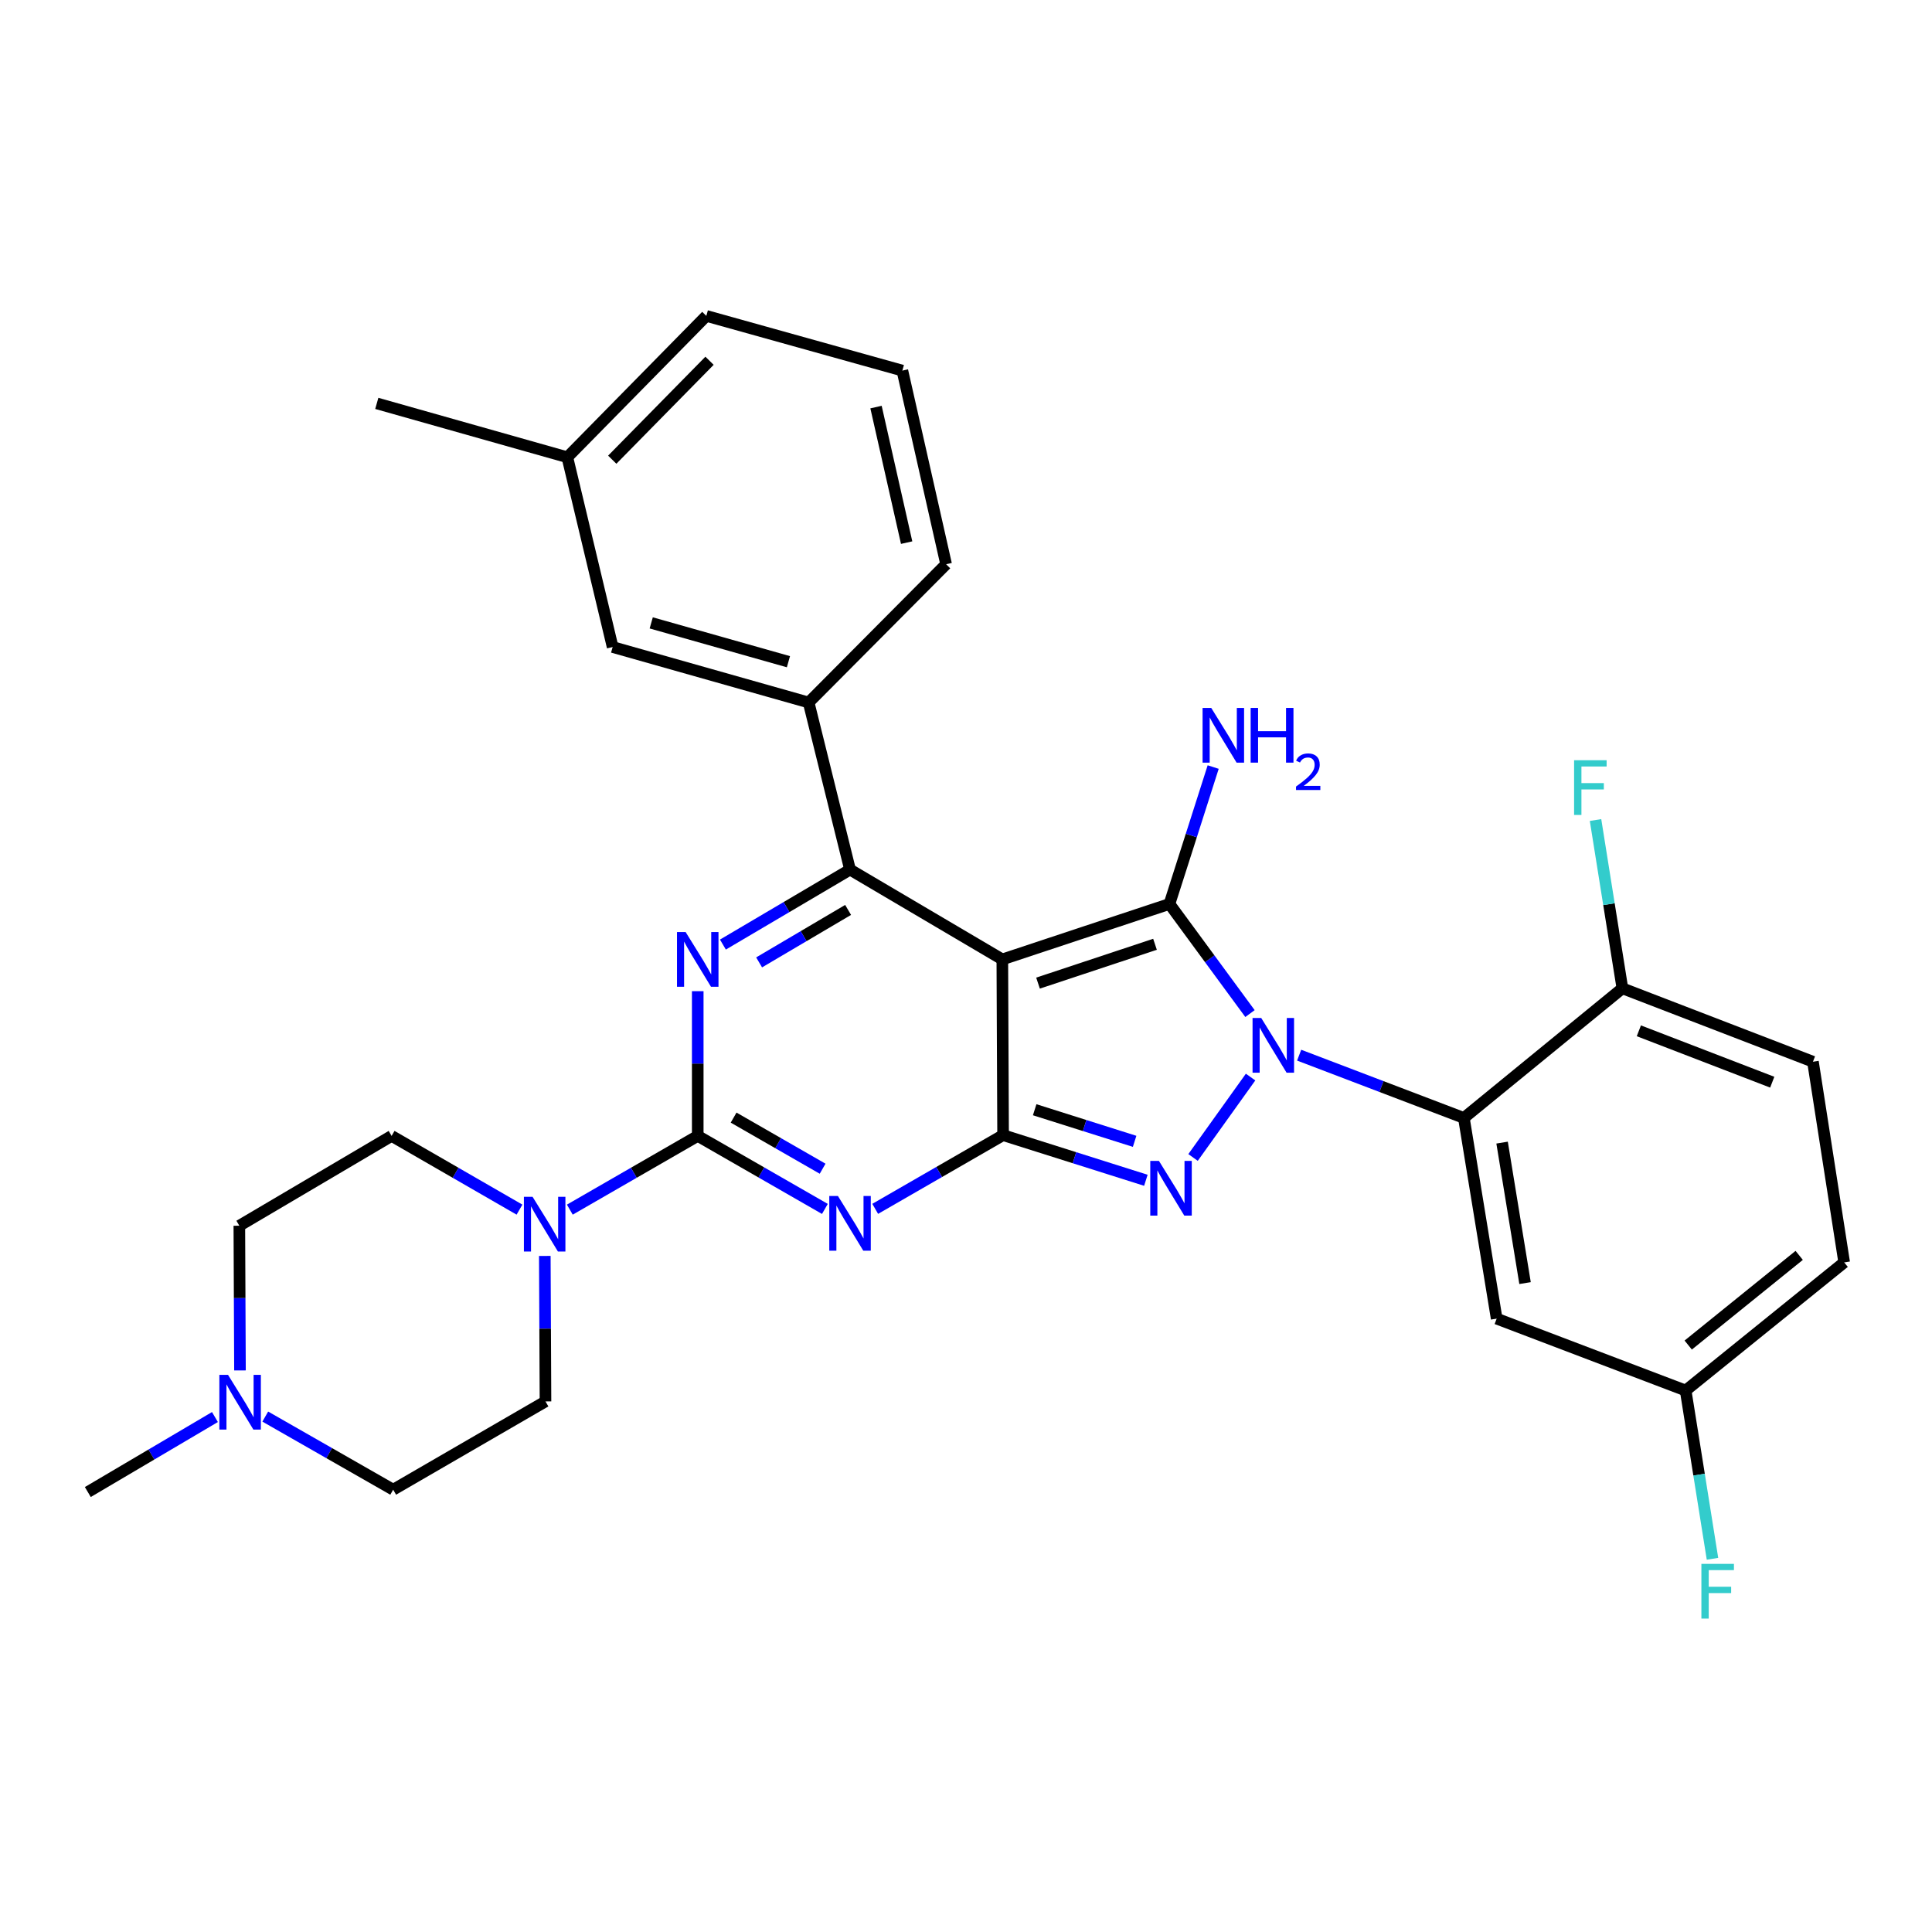 <?xml version='1.0' encoding='iso-8859-1'?>
<svg version='1.1' baseProfile='full'
              xmlns='http://www.w3.org/2000/svg'
                      xmlns:rdkit='http://www.rdkit.org/xml'
                      xmlns:xlink='http://www.w3.org/1999/xlink'
                  xml:space='preserve'
width='1000px' height='1000px' viewBox='0 0 1000 1000'>
<!-- END OF HEADER -->
<rect style='opacity:1.0;fill:#FFFFFF;stroke:none' width='1000' height='1000' x='0' y='0'> </rect>
<path class='bond-2' d='M 646.989,524.624 L 626.146,496.253' style='fill:none;fill-rule:evenodd;stroke:#0000FF;stroke-width:6px;stroke-linecap:butt;stroke-linejoin:miter;stroke-opacity:1' />
<path class='bond-2' d='M 626.146,496.253 L 605.303,467.883' style='fill:none;fill-rule:evenodd;stroke:#000000;stroke-width:6px;stroke-linecap:butt;stroke-linejoin:miter;stroke-opacity:1' />
<path class='bond-5' d='M 647.298,557.488 L 617.517,599.1' style='fill:none;fill-rule:evenodd;stroke:#0000FF;stroke-width:6px;stroke-linecap:butt;stroke-linejoin:miter;stroke-opacity:1' />
<path class='bond-8' d='M 672.439,546.153 L 715.068,562.4' style='fill:none;fill-rule:evenodd;stroke:#0000FF;stroke-width:6px;stroke-linecap:butt;stroke-linejoin:miter;stroke-opacity:1' />
<path class='bond-8' d='M 715.068,562.4 L 757.697,578.648' style='fill:none;fill-rule:evenodd;stroke:#000000;stroke-width:6px;stroke-linecap:butt;stroke-linejoin:miter;stroke-opacity:1' />
<path class='bond-0' d='M 518.802,496.591 L 605.303,467.883' style='fill:none;fill-rule:evenodd;stroke:#000000;stroke-width:6px;stroke-linecap:butt;stroke-linejoin:miter;stroke-opacity:1' />
<path class='bond-0' d='M 537.278,508.859 L 597.828,488.763' style='fill:none;fill-rule:evenodd;stroke:#000000;stroke-width:6px;stroke-linecap:butt;stroke-linejoin:miter;stroke-opacity:1' />
<path class='bond-6' d='M 518.802,496.591 L 439.975,450.11' style='fill:none;fill-rule:evenodd;stroke:#000000;stroke-width:6px;stroke-linecap:butt;stroke-linejoin:miter;stroke-opacity:1' />
<path class='bond-31' d='M 518.802,496.591 L 519.2,587.544' style='fill:none;fill-rule:evenodd;stroke:#000000;stroke-width:6px;stroke-linecap:butt;stroke-linejoin:miter;stroke-opacity:1' />
<path class='bond-1' d='M 519.2,587.544 L 556.149,599.228' style='fill:none;fill-rule:evenodd;stroke:#000000;stroke-width:6px;stroke-linecap:butt;stroke-linejoin:miter;stroke-opacity:1' />
<path class='bond-1' d='M 556.149,599.228 L 593.099,610.912' style='fill:none;fill-rule:evenodd;stroke:#0000FF;stroke-width:6px;stroke-linecap:butt;stroke-linejoin:miter;stroke-opacity:1' />
<path class='bond-1' d='M 535.55,574.399 L 561.414,582.578' style='fill:none;fill-rule:evenodd;stroke:#000000;stroke-width:6px;stroke-linecap:butt;stroke-linejoin:miter;stroke-opacity:1' />
<path class='bond-1' d='M 561.414,582.578 L 587.279,590.757' style='fill:none;fill-rule:evenodd;stroke:#0000FF;stroke-width:6px;stroke-linecap:butt;stroke-linejoin:miter;stroke-opacity:1' />
<path class='bond-3' d='M 519.2,587.544 L 486.101,606.623' style='fill:none;fill-rule:evenodd;stroke:#000000;stroke-width:6px;stroke-linecap:butt;stroke-linejoin:miter;stroke-opacity:1' />
<path class='bond-3' d='M 486.101,606.623 L 453.001,625.702' style='fill:none;fill-rule:evenodd;stroke:#0000FF;stroke-width:6px;stroke-linecap:butt;stroke-linejoin:miter;stroke-opacity:1' />
<path class='bond-14' d='M 605.303,467.883 L 616.621,432.456' style='fill:none;fill-rule:evenodd;stroke:#000000;stroke-width:6px;stroke-linecap:butt;stroke-linejoin:miter;stroke-opacity:1' />
<path class='bond-14' d='M 616.621,432.456 L 627.939,397.029' style='fill:none;fill-rule:evenodd;stroke:#0000FF;stroke-width:6px;stroke-linecap:butt;stroke-linejoin:miter;stroke-opacity:1' />
<path class='bond-4' d='M 426.963,625.738 L 394.056,606.84' style='fill:none;fill-rule:evenodd;stroke:#0000FF;stroke-width:6px;stroke-linecap:butt;stroke-linejoin:miter;stroke-opacity:1' />
<path class='bond-4' d='M 394.056,606.84 L 361.149,587.942' style='fill:none;fill-rule:evenodd;stroke:#000000;stroke-width:6px;stroke-linecap:butt;stroke-linejoin:miter;stroke-opacity:1' />
<path class='bond-4' d='M 425.787,604.925 L 402.752,591.696' style='fill:none;fill-rule:evenodd;stroke:#0000FF;stroke-width:6px;stroke-linecap:butt;stroke-linejoin:miter;stroke-opacity:1' />
<path class='bond-4' d='M 402.752,591.696 L 379.718,578.468' style='fill:none;fill-rule:evenodd;stroke:#000000;stroke-width:6px;stroke-linecap:butt;stroke-linejoin:miter;stroke-opacity:1' />
<path class='bond-9' d='M 361.149,587.942 L 328.045,607.025' style='fill:none;fill-rule:evenodd;stroke:#000000;stroke-width:6px;stroke-linecap:butt;stroke-linejoin:miter;stroke-opacity:1' />
<path class='bond-9' d='M 328.045,607.025 L 294.941,626.109' style='fill:none;fill-rule:evenodd;stroke:#0000FF;stroke-width:6px;stroke-linecap:butt;stroke-linejoin:miter;stroke-opacity:1' />
<path class='bond-33' d='M 361.149,587.942 L 361.149,550.488' style='fill:none;fill-rule:evenodd;stroke:#000000;stroke-width:6px;stroke-linecap:butt;stroke-linejoin:miter;stroke-opacity:1' />
<path class='bond-33' d='M 361.149,550.488 L 361.149,513.034' style='fill:none;fill-rule:evenodd;stroke:#0000FF;stroke-width:6px;stroke-linecap:butt;stroke-linejoin:miter;stroke-opacity:1' />
<path class='bond-7' d='M 439.975,450.11 L 407.076,469.509' style='fill:none;fill-rule:evenodd;stroke:#000000;stroke-width:6px;stroke-linecap:butt;stroke-linejoin:miter;stroke-opacity:1' />
<path class='bond-7' d='M 407.076,469.509 L 374.177,488.909' style='fill:none;fill-rule:evenodd;stroke:#0000FF;stroke-width:6px;stroke-linecap:butt;stroke-linejoin:miter;stroke-opacity:1' />
<path class='bond-7' d='M 438.976,470.972 L 415.946,484.552' style='fill:none;fill-rule:evenodd;stroke:#000000;stroke-width:6px;stroke-linecap:butt;stroke-linejoin:miter;stroke-opacity:1' />
<path class='bond-7' d='M 415.946,484.552 L 392.916,498.131' style='fill:none;fill-rule:evenodd;stroke:#0000FF;stroke-width:6px;stroke-linecap:butt;stroke-linejoin:miter;stroke-opacity:1' />
<path class='bond-10' d='M 439.975,450.11 L 418.554,363.609' style='fill:none;fill-rule:evenodd;stroke:#000000;stroke-width:6px;stroke-linecap:butt;stroke-linejoin:miter;stroke-opacity:1' />
<path class='bond-11' d='M 757.697,578.648 L 774.675,682.524' style='fill:none;fill-rule:evenodd;stroke:#000000;stroke-width:6px;stroke-linecap:butt;stroke-linejoin:miter;stroke-opacity:1' />
<path class='bond-11' d='M 777.478,591.412 L 789.363,664.126' style='fill:none;fill-rule:evenodd;stroke:#000000;stroke-width:6px;stroke-linecap:butt;stroke-linejoin:miter;stroke-opacity:1' />
<path class='bond-13' d='M 757.697,578.648 L 839.745,511.551' style='fill:none;fill-rule:evenodd;stroke:#000000;stroke-width:6px;stroke-linecap:butt;stroke-linejoin:miter;stroke-opacity:1' />
<path class='bond-16' d='M 281.991,650.072 L 282.167,687.724' style='fill:none;fill-rule:evenodd;stroke:#0000FF;stroke-width:6px;stroke-linecap:butt;stroke-linejoin:miter;stroke-opacity:1' />
<path class='bond-16' d='M 282.167,687.724 L 282.342,725.377' style='fill:none;fill-rule:evenodd;stroke:#000000;stroke-width:6px;stroke-linecap:butt;stroke-linejoin:miter;stroke-opacity:1' />
<path class='bond-17' d='M 268.889,626.107 L 235.795,607.024' style='fill:none;fill-rule:evenodd;stroke:#0000FF;stroke-width:6px;stroke-linecap:butt;stroke-linejoin:miter;stroke-opacity:1' />
<path class='bond-17' d='M 235.795,607.024 L 202.7,587.942' style='fill:none;fill-rule:evenodd;stroke:#000000;stroke-width:6px;stroke-linecap:butt;stroke-linejoin:miter;stroke-opacity:1' />
<path class='bond-15' d='M 418.554,363.609 L 317.103,334.902' style='fill:none;fill-rule:evenodd;stroke:#000000;stroke-width:6px;stroke-linecap:butt;stroke-linejoin:miter;stroke-opacity:1' />
<path class='bond-15' d='M 408.091,342.5 L 337.075,322.404' style='fill:none;fill-rule:evenodd;stroke:#000000;stroke-width:6px;stroke-linecap:butt;stroke-linejoin:miter;stroke-opacity:1' />
<path class='bond-26' d='M 418.554,363.609 L 489.706,292.049' style='fill:none;fill-rule:evenodd;stroke:#000000;stroke-width:6px;stroke-linecap:butt;stroke-linejoin:miter;stroke-opacity:1' />
<path class='bond-19' d='M 774.675,682.524 L 872.488,719.73' style='fill:none;fill-rule:evenodd;stroke:#000000;stroke-width:6px;stroke-linecap:butt;stroke-linejoin:miter;stroke-opacity:1' />
<path class='bond-12' d='M 137.302,733.218 L 170.404,752.14' style='fill:none;fill-rule:evenodd;stroke:#0000FF;stroke-width:6px;stroke-linecap:butt;stroke-linejoin:miter;stroke-opacity:1' />
<path class='bond-12' d='M 170.404,752.14 L 203.505,771.062' style='fill:none;fill-rule:evenodd;stroke:#000000;stroke-width:6px;stroke-linecap:butt;stroke-linejoin:miter;stroke-opacity:1' />
<path class='bond-27' d='M 111.253,733.46 L 78.354,752.867' style='fill:none;fill-rule:evenodd;stroke:#0000FF;stroke-width:6px;stroke-linecap:butt;stroke-linejoin:miter;stroke-opacity:1' />
<path class='bond-27' d='M 78.354,752.867 L 45.455,772.275' style='fill:none;fill-rule:evenodd;stroke:#000000;stroke-width:6px;stroke-linecap:butt;stroke-linejoin:miter;stroke-opacity:1' />
<path class='bond-35' d='M 124.209,709.331 L 124.046,671.882' style='fill:none;fill-rule:evenodd;stroke:#0000FF;stroke-width:6px;stroke-linecap:butt;stroke-linejoin:miter;stroke-opacity:1' />
<path class='bond-35' d='M 124.046,671.882 L 123.883,634.433' style='fill:none;fill-rule:evenodd;stroke:#000000;stroke-width:6px;stroke-linecap:butt;stroke-linejoin:miter;stroke-opacity:1' />
<path class='bond-18' d='M 839.745,511.551 L 938.382,549.543' style='fill:none;fill-rule:evenodd;stroke:#000000;stroke-width:6px;stroke-linecap:butt;stroke-linejoin:miter;stroke-opacity:1' />
<path class='bond-18' d='M 848.264,533.546 L 917.31,560.14' style='fill:none;fill-rule:evenodd;stroke:#000000;stroke-width:6px;stroke-linecap:butt;stroke-linejoin:miter;stroke-opacity:1' />
<path class='bond-22' d='M 839.745,511.551 L 832.794,467.998' style='fill:none;fill-rule:evenodd;stroke:#000000;stroke-width:6px;stroke-linecap:butt;stroke-linejoin:miter;stroke-opacity:1' />
<path class='bond-22' d='M 832.794,467.998 L 825.844,424.445' style='fill:none;fill-rule:evenodd;stroke:#33CCCC;stroke-width:6px;stroke-linecap:butt;stroke-linejoin:miter;stroke-opacity:1' />
<path class='bond-23' d='M 317.103,334.902 L 293.654,236.672' style='fill:none;fill-rule:evenodd;stroke:#000000;stroke-width:6px;stroke-linecap:butt;stroke-linejoin:miter;stroke-opacity:1' />
<path class='bond-20' d='M 282.342,725.377 L 203.505,771.062' style='fill:none;fill-rule:evenodd;stroke:#000000;stroke-width:6px;stroke-linecap:butt;stroke-linejoin:miter;stroke-opacity:1' />
<path class='bond-21' d='M 202.7,587.942 L 123.883,634.433' style='fill:none;fill-rule:evenodd;stroke:#000000;stroke-width:6px;stroke-linecap:butt;stroke-linejoin:miter;stroke-opacity:1' />
<path class='bond-32' d='M 938.382,549.543 L 954.545,653.419' style='fill:none;fill-rule:evenodd;stroke:#000000;stroke-width:6px;stroke-linecap:butt;stroke-linejoin:miter;stroke-opacity:1' />
<path class='bond-24' d='M 872.488,719.73 L 954.545,653.419' style='fill:none;fill-rule:evenodd;stroke:#000000;stroke-width:6px;stroke-linecap:butt;stroke-linejoin:miter;stroke-opacity:1' />
<path class='bond-24' d='M 873.821,696.201 L 931.261,649.783' style='fill:none;fill-rule:evenodd;stroke:#000000;stroke-width:6px;stroke-linecap:butt;stroke-linejoin:miter;stroke-opacity:1' />
<path class='bond-25' d='M 872.488,719.73 L 879.434,763.278' style='fill:none;fill-rule:evenodd;stroke:#000000;stroke-width:6px;stroke-linecap:butt;stroke-linejoin:miter;stroke-opacity:1' />
<path class='bond-25' d='M 879.434,763.278 L 886.381,806.827' style='fill:none;fill-rule:evenodd;stroke:#33CCCC;stroke-width:6px;stroke-linecap:butt;stroke-linejoin:miter;stroke-opacity:1' />
<path class='bond-30' d='M 293.654,236.672 L 195.026,208.789' style='fill:none;fill-rule:evenodd;stroke:#000000;stroke-width:6px;stroke-linecap:butt;stroke-linejoin:miter;stroke-opacity:1' />
<path class='bond-34' d='M 293.654,236.672 L 365.592,163.511' style='fill:none;fill-rule:evenodd;stroke:#000000;stroke-width:6px;stroke-linecap:butt;stroke-linejoin:miter;stroke-opacity:1' />
<path class='bond-34' d='M 316.897,237.941 L 367.253,186.729' style='fill:none;fill-rule:evenodd;stroke:#000000;stroke-width:6px;stroke-linecap:butt;stroke-linejoin:miter;stroke-opacity:1' />
<path class='bond-28' d='M 489.706,292.049 L 467.063,191.82' style='fill:none;fill-rule:evenodd;stroke:#000000;stroke-width:6px;stroke-linecap:butt;stroke-linejoin:miter;stroke-opacity:1' />
<path class='bond-28' d='M 469.276,280.863 L 453.425,210.703' style='fill:none;fill-rule:evenodd;stroke:#000000;stroke-width:6px;stroke-linecap:butt;stroke-linejoin:miter;stroke-opacity:1' />
<path class='bond-29' d='M 467.063,191.82 L 365.592,163.511' style='fill:none;fill-rule:evenodd;stroke:#000000;stroke-width:6px;stroke-linecap:butt;stroke-linejoin:miter;stroke-opacity:1' />
<path  class='atom-0' d='M 652.8 526.894
L 662.08 541.894
Q 663 543.374, 664.48 546.054
Q 665.96 548.734, 666.04 548.894
L 666.04 526.894
L 669.8 526.894
L 669.8 555.214
L 665.92 555.214
L 655.96 538.814
Q 654.8 536.894, 653.56 534.694
Q 652.36 532.494, 652 531.814
L 652 555.214
L 648.32 555.214
L 648.32 526.894
L 652.8 526.894
' fill='#0000FF'/>
<path  class='atom-4' d='M 433.715 619.05
L 442.995 634.05
Q 443.915 635.53, 445.395 638.21
Q 446.875 640.89, 446.955 641.05
L 446.955 619.05
L 450.715 619.05
L 450.715 647.37
L 446.835 647.37
L 436.875 630.97
Q 435.715 629.05, 434.475 626.85
Q 433.275 624.65, 432.915 623.97
L 432.915 647.37
L 429.235 647.37
L 429.235 619.05
L 433.715 619.05
' fill='#0000FF'/>
<path  class='atom-6' d='M 599.858 600.869
L 609.138 615.869
Q 610.058 617.349, 611.538 620.029
Q 613.018 622.709, 613.098 622.869
L 613.098 600.869
L 616.858 600.869
L 616.858 629.189
L 612.978 629.189
L 603.018 612.789
Q 601.858 610.869, 600.618 608.669
Q 599.418 606.469, 599.058 605.789
L 599.058 629.189
L 595.378 629.189
L 595.378 600.869
L 599.858 600.869
' fill='#0000FF'/>
<path  class='atom-8' d='M 354.889 482.431
L 364.169 497.431
Q 365.089 498.911, 366.569 501.591
Q 368.049 504.271, 368.129 504.431
L 368.129 482.431
L 371.889 482.431
L 371.889 510.751
L 368.009 510.751
L 358.049 494.351
Q 356.889 492.431, 355.649 490.231
Q 354.449 488.031, 354.089 487.351
L 354.089 510.751
L 350.409 510.751
L 350.409 482.431
L 354.889 482.431
' fill='#0000FF'/>
<path  class='atom-10' d='M 275.655 619.458
L 284.935 634.458
Q 285.855 635.938, 287.335 638.618
Q 288.815 641.298, 288.895 641.458
L 288.895 619.458
L 292.655 619.458
L 292.655 647.778
L 288.775 647.778
L 278.815 631.378
Q 277.655 629.458, 276.415 627.258
Q 275.215 625.058, 274.855 624.378
L 274.855 647.778
L 271.175 647.778
L 271.175 619.458
L 275.655 619.458
' fill='#0000FF'/>
<path  class='atom-13' d='M 118.021 711.615
L 127.301 726.615
Q 128.221 728.095, 129.701 730.775
Q 131.181 733.455, 131.261 733.615
L 131.261 711.615
L 135.021 711.615
L 135.021 739.935
L 131.141 739.935
L 121.181 723.535
Q 120.021 721.615, 118.781 719.415
Q 117.581 717.215, 117.221 716.535
L 117.221 739.935
L 113.541 739.935
L 113.541 711.615
L 118.021 711.615
' fill='#0000FF'/>
<path  class='atom-15' d='M 626.935 366.417
L 636.215 381.417
Q 637.135 382.897, 638.615 385.577
Q 640.095 388.257, 640.175 388.417
L 640.175 366.417
L 643.935 366.417
L 643.935 394.737
L 640.055 394.737
L 630.095 378.337
Q 628.935 376.417, 627.695 374.217
Q 626.495 372.017, 626.135 371.337
L 626.135 394.737
L 622.455 394.737
L 622.455 366.417
L 626.935 366.417
' fill='#0000FF'/>
<path  class='atom-15' d='M 647.335 366.417
L 651.175 366.417
L 651.175 378.457
L 665.655 378.457
L 665.655 366.417
L 669.495 366.417
L 669.495 394.737
L 665.655 394.737
L 665.655 381.657
L 651.175 381.657
L 651.175 394.737
L 647.335 394.737
L 647.335 366.417
' fill='#0000FF'/>
<path  class='atom-15' d='M 670.868 393.744
Q 671.554 391.975, 673.191 390.998
Q 674.828 389.995, 677.098 389.995
Q 679.923 389.995, 681.507 391.526
Q 683.091 393.057, 683.091 395.776
Q 683.091 398.548, 681.032 401.136
Q 678.999 403.723, 674.775 406.785
L 683.408 406.785
L 683.408 408.897
L 670.815 408.897
L 670.815 407.128
Q 674.3 404.647, 676.359 402.799
Q 678.445 400.951, 679.448 399.288
Q 680.451 397.624, 680.451 395.908
Q 680.451 394.113, 679.553 393.11
Q 678.656 392.107, 677.098 392.107
Q 675.593 392.107, 674.59 392.714
Q 673.587 393.321, 672.874 394.668
L 670.868 393.744
' fill='#0000FF'/>
<path  class='atom-23' d='M 814.745 393.495
L 831.585 393.495
L 831.585 396.735
L 818.545 396.735
L 818.545 405.335
L 830.145 405.335
L 830.145 408.615
L 818.545 408.615
L 818.545 421.815
L 814.745 421.815
L 814.745 393.495
' fill='#33CCCC'/>
<path  class='atom-26' d='M 880.639 809.456
L 897.479 809.456
L 897.479 812.696
L 884.439 812.696
L 884.439 821.296
L 896.039 821.296
L 896.039 824.576
L 884.439 824.576
L 884.439 837.776
L 880.639 837.776
L 880.639 809.456
' fill='#33CCCC'/>
</svg>
